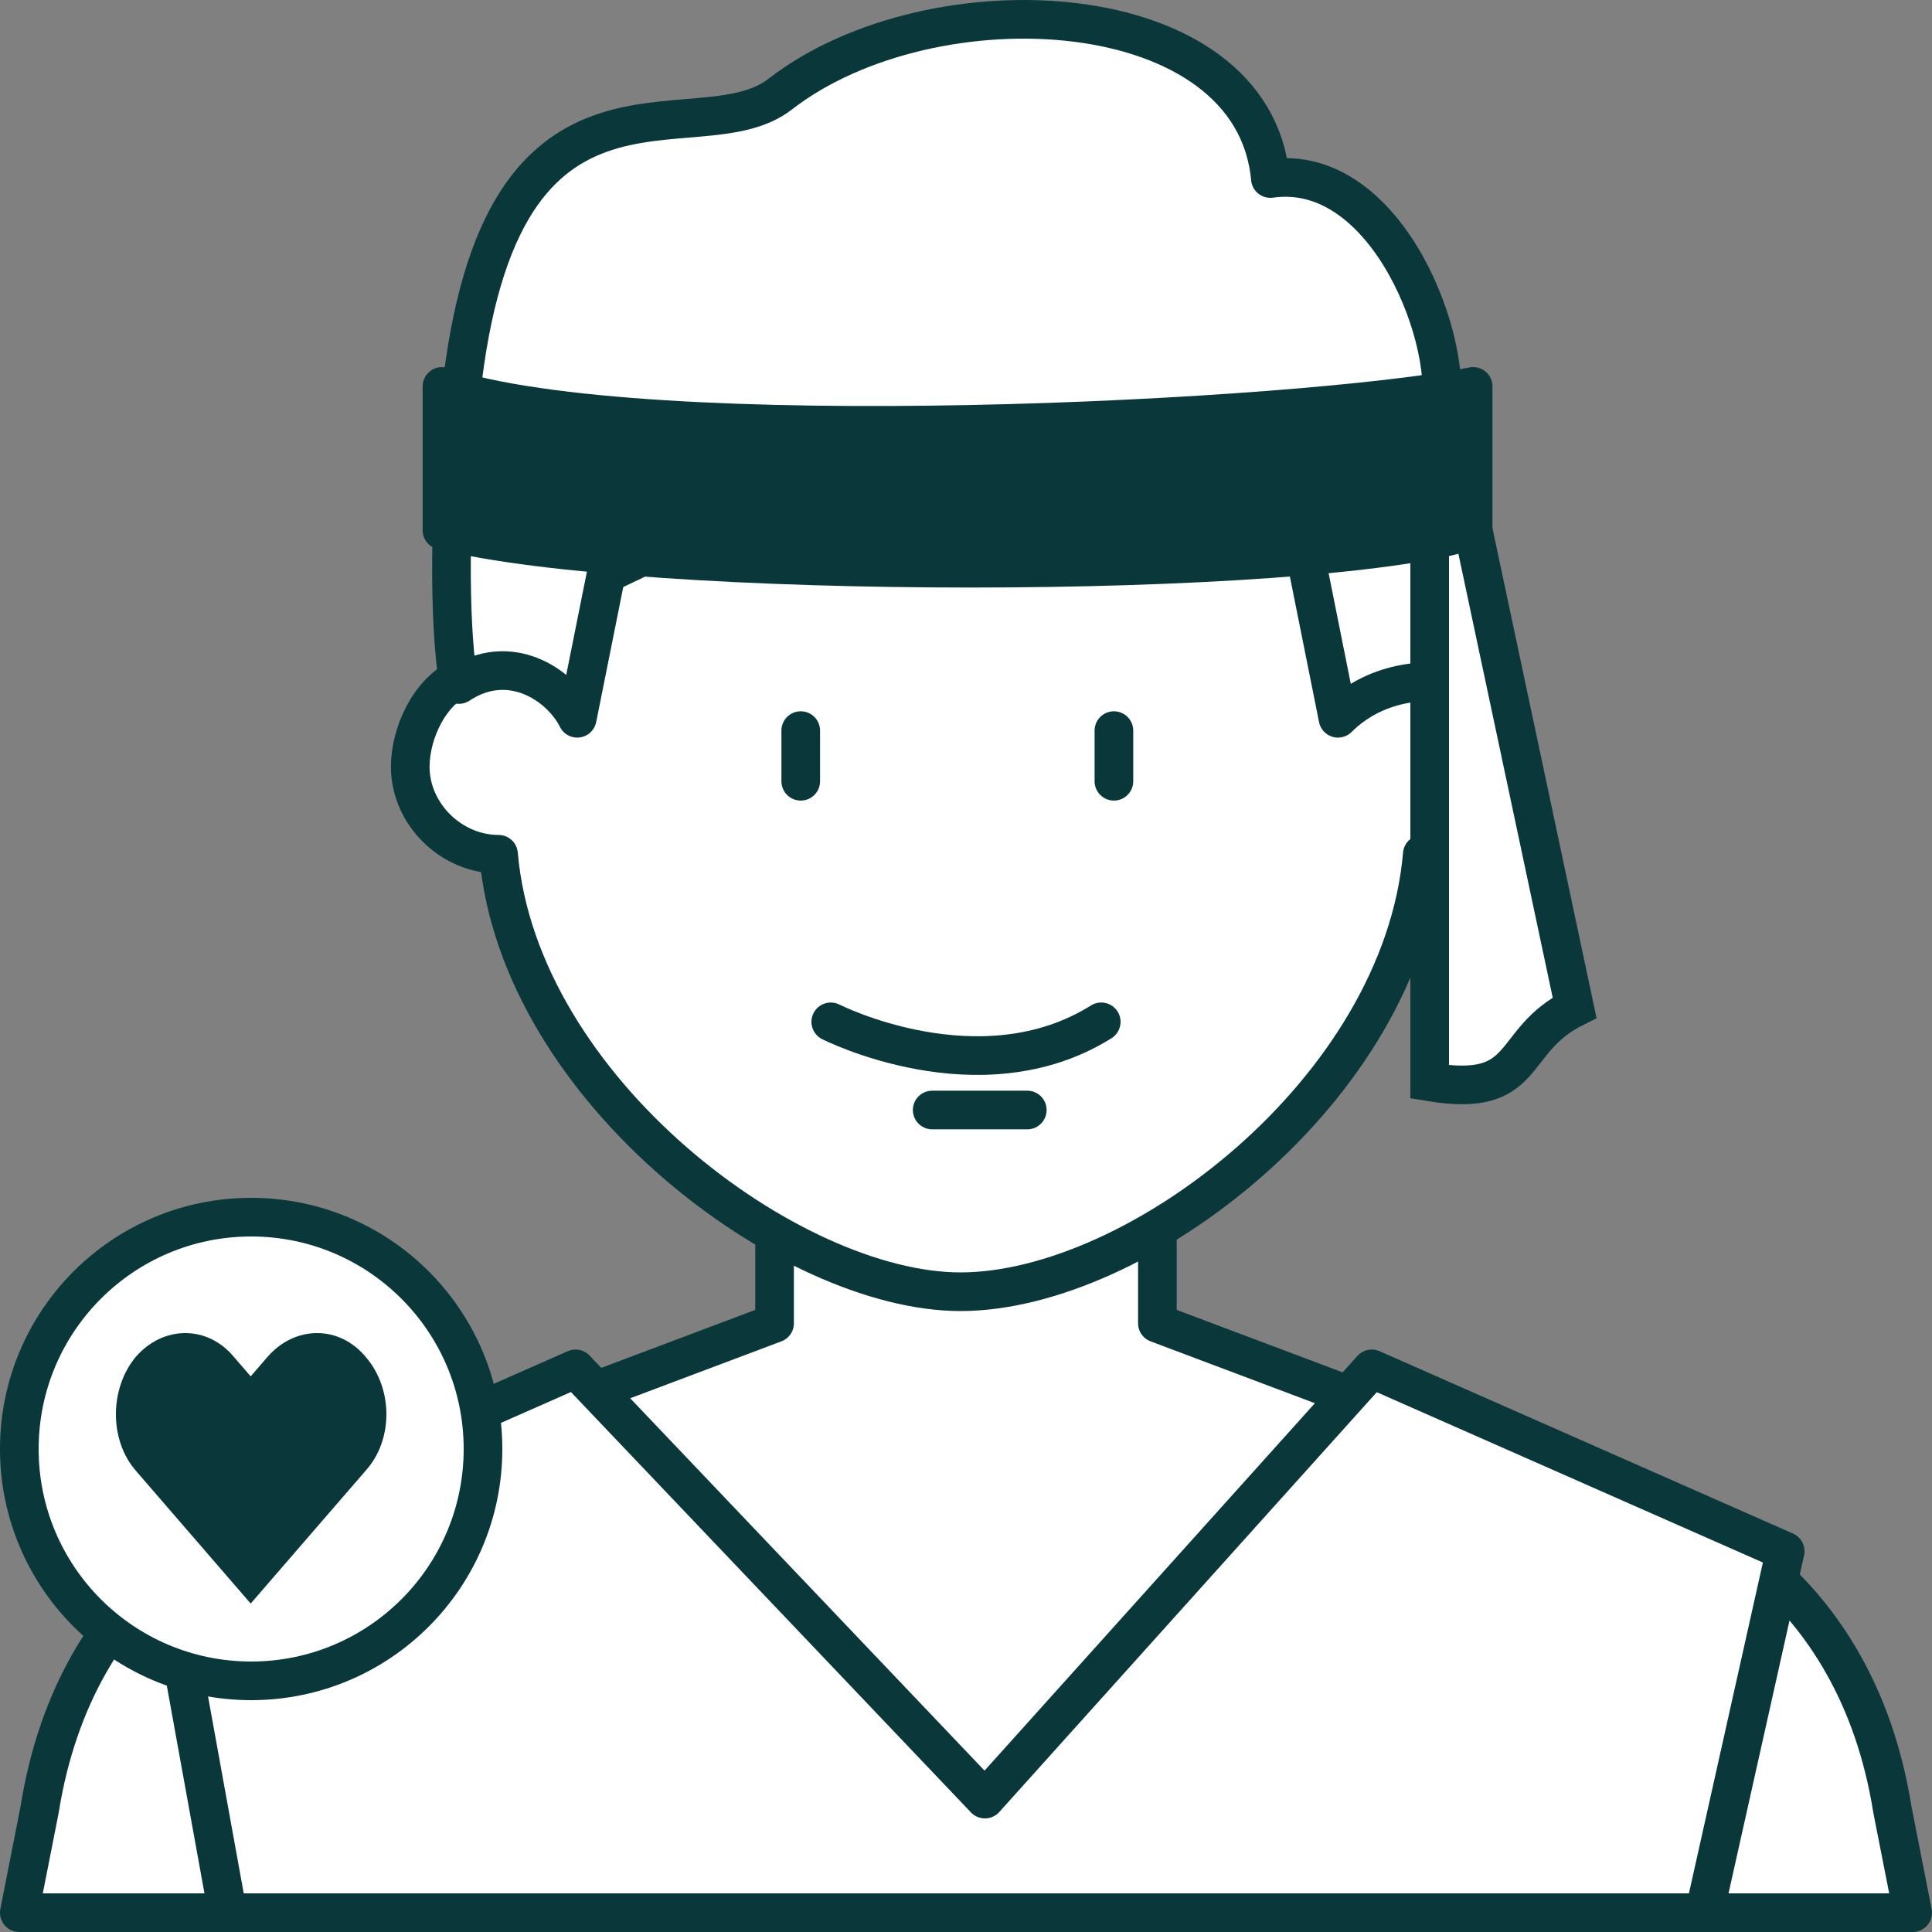 <svg width="50" height="50" viewBox="0 0 50 50" fill="none" xmlns="http://www.w3.org/2000/svg">
<rect x="0" y="0" width="50" height="50" fill="#808080" stroke="none"/>
<path d="M20.046 34.246V31.492H29.953V34.246L41.445 38.572C43.559 38.835 48.024 40.854 48.975 46.833L49.5 49.5H0.5L1.025 46.833C1.976 40.854 6.441 38.835 8.554 38.572L20.046 34.246Z" fill="white" stroke="#0A373A" stroke-linecap="round" stroke-linejoin="round"/>
<path d="M5.89 49.5L4.195 40.146L14.895 35.426L25.49 46.56L35.501 35.426L46.201 40.146L44.11 49.5H5.89Z" fill="white" stroke="#0A373A" stroke-linecap="round" stroke-linejoin="round"/>
<path d="M23.502 11.5C23.502 11.5 11.474 16.107 12.002 17.5C11.123 17.848 10.617 18.973 10.617 19.844C10.617 21.063 11.672 22.108 12.902 22.108C13.43 28.205 20.461 33.43 24.855 33.43C29.426 33.43 36.281 28.205 36.809 22.108C38.039 22.108 39.094 21.063 39.094 19.844C39.094 18.973 38.473 18.102 37.594 17.754C38.121 16.36 38.173 14.365 38.173 14.365" fill="white"/>
<path d="M23.502 11.5C23.502 11.5 11.474 16.107 12.002 17.5C11.123 17.848 10.617 18.973 10.617 19.844C10.617 21.063 11.672 22.108 12.902 22.108C13.43 28.205 20.461 33.43 24.855 33.43C29.426 33.43 36.281 28.205 36.809 22.108C38.039 22.108 39.094 21.063 39.094 19.844C39.094 18.973 38.473 18.102 37.594 17.754C38.121 16.36 38.173 14.365 38.173 14.365L23.502 11.5Z" stroke="#0A373A" stroke-linecap="round" stroke-linejoin="round"/>
<path d="M20.189 2.438C18.005 4.132 12.752 0.691 11.877 10.731C11.527 14.573 11.731 16.988 11.877 17.715C13.189 16.843 14.502 17.716 14.939 18.589L15.814 14.223H33.752L34.627 18.589C35.677 17.541 37.106 17.57 37.689 17.715C38.127 14.66 38.127 12.914 37.252 10.731C37.689 8.985 35.939 4.184 32.877 4.62C32.439 -0.181 24.127 -0.618 20.189 2.438Z" fill="white" stroke="#0A373A" stroke-linecap="round" stroke-linejoin="round"/>
<path d="M24.125 28.727H26.586" stroke="#0A373A" stroke-miterlimit="3.864" stroke-linecap="round" stroke-linejoin="round"/>
<path d="M21.5 26.445C21.5 26.445 25.362 28.41 28.5 26.445" stroke="#0A373A" stroke-linecap="round" stroke-linejoin="round"/>
<line x1="20.723" y1="18.908" x2="20.723" y2="20.219" stroke="#0A373A" stroke-linecap="round" stroke-linejoin="round"/>
<line x1="28.828" y1="18.908" x2="28.828" y2="20.219" stroke="#0A373A" stroke-linecap="round" stroke-linejoin="round"/>
<path d="M38.125 13.723C33.75 15.033 16.688 15.033 11.438 13.723V10C16.688 11.746 33.75 10.873 38.125 10V13.723Z" fill="#0A373A" stroke="#0A373A" stroke-linecap="round" stroke-linejoin="round"/>
<path d="M37 27.999V13.999L38.125 13.723L40.75 26.077C39 26.95 39.625 28.436 37 27.999Z" fill="white" stroke="#0A373A"/>
<circle cx="6.5" cy="37.5" r="6" fill="white" stroke="#0A373A"/>
<path d="M3.512 35.118C4.225 34.294 5.372 34.294 6.054 35.118L6.488 35.62L6.922 35.118C7.636 34.294 8.783 34.294 9.465 35.118C10.178 35.943 10.178 37.27 9.465 38.058L6.488 41.5L3.512 38.058C2.829 37.27 2.829 35.943 3.512 35.118Z" fill="#0A373A"/>
</svg>
